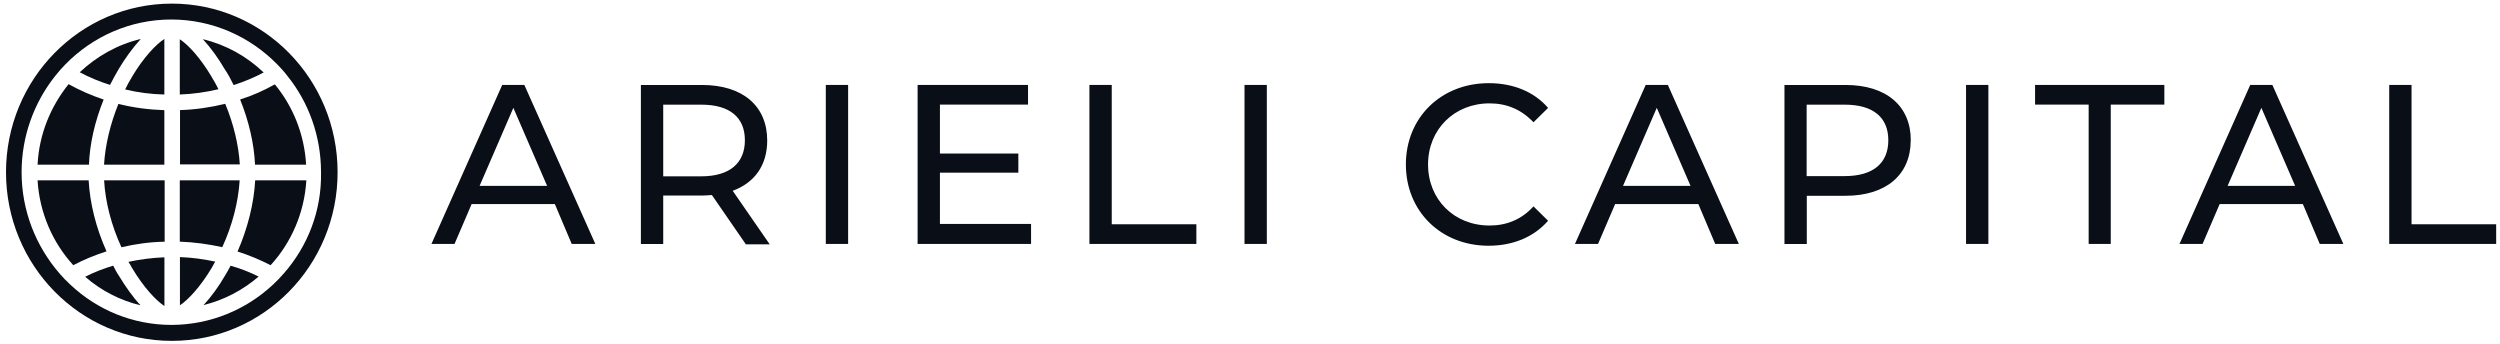 <svg xmlns="http://www.w3.org/2000/svg" width="254" height="35" viewBox="0 0 254 35" fill="none"><g id="Group"><path id="Vector" d="M17.459 0.367C8.154 0.367 0.61 8.034 0.61 17.5C0.61 26.966 8.147 34.633 17.459 34.633C26.772 34.633 34.3 26.966 34.3 17.5C34.3 8.034 26.764 0.367 17.459 0.367ZM28.856 27.758C28.494 28.174 28.117 28.566 27.718 28.935C25.018 31.45 21.412 32.988 17.482 33.011H17.428C13.468 33.011 9.861 31.473 7.162 28.935C6.762 28.573 6.378 28.166 6.024 27.758C3.656 25.013 2.194 21.422 2.194 17.5C2.194 13.809 3.479 10.394 5.601 7.726C5.932 7.303 6.286 6.903 6.662 6.519C9.408 3.72 13.222 1.982 17.405 1.982C21.589 1.982 25.403 3.727 28.148 6.519C28.525 6.903 28.879 7.288 29.209 7.726C31.355 10.394 32.616 13.809 32.616 17.5C32.693 21.422 31.255 25.013 28.856 27.758Z" fill="#0A0E17"></path><path id="Vector_2" d="M24.142 25.559C25.303 25.92 26.434 26.405 27.495 26.943C29.587 24.659 30.925 21.637 31.125 18.323H25.926C25.803 20.66 25.173 23.167 24.134 25.559H24.142ZM21.866 26.582C20.689 26.32 19.49 26.166 18.282 26.12V31.019C19.113 30.457 20.328 29.196 21.535 27.174C21.635 26.997 21.735 26.789 21.866 26.582ZM13.399 7.834C13.146 8.241 12.922 8.656 12.715 9.087C13.999 9.395 15.314 9.571 16.698 9.602V3.958C15.868 4.496 14.63 5.757 13.392 7.834H13.399ZM21.52 7.834C20.312 5.811 19.121 4.55 18.267 3.989V9.602C19.59 9.556 20.912 9.371 22.197 9.064C21.989 8.641 21.758 8.233 21.512 7.834H21.52Z" fill="#0A0E17"></path><path id="Vector_3" d="M56.363 20.73H47.919L46.181 24.782H43.836L51.026 8.626H53.272L60.485 24.782H58.086L56.371 20.73H56.363ZM55.586 18.884L52.157 10.956L48.727 18.884H55.586ZM75.757 24.79L72.327 19.814C71.997 19.837 71.674 19.868 71.32 19.868H67.383V24.79H65.114V8.633H71.32C75.457 8.633 77.949 10.763 77.949 14.278C77.949 16.769 76.688 18.561 74.442 19.384L78.202 24.821H75.757V24.798V24.79ZM75.68 14.247C75.68 11.94 74.165 10.633 71.243 10.633H67.383V17.915H71.243C74.165 17.915 75.68 16.554 75.68 14.247ZM83.901 8.626H86.169V24.782H83.901V8.626ZM104.756 22.783V24.782H93.229V8.626H104.448V10.625H95.497V15.6H103.464V17.546H95.497V22.752H104.748V22.775L104.756 22.783ZM110.685 8.626H112.953V22.783H121.551V24.782H110.685V8.626ZM126.442 8.626H128.71V24.782H126.442V8.626ZM142.837 16.708C142.837 11.94 146.42 8.449 151.257 8.449C153.703 8.449 155.848 9.295 157.286 10.963L155.802 12.424C154.564 11.117 153.08 10.502 151.342 10.502C147.758 10.502 145.09 13.147 145.09 16.708C145.09 20.268 147.735 22.913 151.342 22.913C153.08 22.913 154.595 22.298 155.802 20.968L157.286 22.429C155.825 24.098 153.703 24.967 151.234 24.967C146.42 24.967 142.837 21.476 142.837 16.708ZM172.543 20.73H164.099L162.361 24.782H160.016L167.206 8.626H169.452L176.665 24.782H174.266L172.551 20.73H172.543ZM171.759 18.884L168.329 10.956L164.899 18.884H171.759ZM194.129 14.247C194.129 17.761 191.63 19.891 187.5 19.891H183.57V24.79H181.302V8.633H187.508C191.645 8.633 194.136 10.763 194.136 14.247H194.129ZM191.853 14.247C191.853 11.94 190.338 10.633 187.415 10.633H183.555V17.892H187.415C190.338 17.892 191.853 16.562 191.853 14.247ZM199.75 8.626H202.019V24.782H199.75V8.626ZM212.208 10.625H206.763V8.626H219.898V10.625H214.453V24.782H212.208V10.625ZM233.97 20.73H225.519L223.781 24.782H221.436L228.626 8.626H230.871L238.085 24.782H235.685L233.97 20.73ZM233.186 18.884L229.756 10.956L226.327 18.884H233.186ZM242.745 8.626H245.013V22.783H253.611V24.782H242.745V8.626ZM13.399 27.197C14.637 29.273 15.868 30.534 16.706 31.096V26.143C15.475 26.189 14.253 26.343 13.045 26.605C13.168 26.782 13.299 26.989 13.399 27.197ZM12.338 25.121C13.753 24.79 15.214 24.582 16.729 24.559V18.323H10.577C10.7 20.507 11.307 22.89 12.338 25.121ZM24.342 18.323H18.267V24.552C19.751 24.605 21.189 24.805 22.581 25.113C23.611 22.883 24.219 20.499 24.35 18.315L24.342 18.323ZM25.903 16.731H31.101C30.924 13.624 29.763 10.802 27.925 8.572C26.818 9.187 25.634 9.725 24.396 10.11C25.28 12.294 25.811 14.57 25.911 16.731H25.903ZM23.734 8.649C24.819 8.287 25.826 7.88 26.787 7.364C25.073 5.726 22.958 4.542 20.612 3.981C21.443 4.881 22.204 5.957 22.835 7.034C23.188 7.549 23.465 8.087 23.742 8.649H23.734ZM10.523 10.11C9.293 9.702 8.101 9.179 6.97 8.549C5.155 10.809 3.971 13.624 3.817 16.731H9.039C9.116 14.578 9.646 12.317 10.531 10.11H10.523ZM12.061 7.011C12.692 5.957 13.476 4.857 14.306 3.958C11.938 4.519 9.816 5.726 8.101 7.341C9.085 7.864 10.116 8.295 11.177 8.626C11.461 8.08 11.753 7.541 12.061 7.011ZM9.008 18.323H3.817C4.017 21.629 5.355 24.659 7.447 26.943C8.508 26.382 9.639 25.92 10.823 25.536C9.762 23.175 9.131 20.66 9.008 18.33V18.323ZM11.507 26.989C10.5 27.297 9.539 27.658 8.654 28.12C10.269 29.527 12.199 30.519 14.276 31.019C13.468 30.15 12.715 29.066 12.084 28.02C11.853 27.689 11.684 27.351 11.507 26.997V26.989ZM10.569 16.731H16.698V11.194C15.106 11.14 13.545 10.94 12.03 10.556C11.2 12.609 10.692 14.739 10.569 16.738V16.731ZM22.85 28.02C22.242 29.073 21.489 30.127 20.681 30.996C22.773 30.48 24.665 29.481 26.28 28.097C25.372 27.658 24.442 27.274 23.427 26.997C23.25 27.358 23.05 27.689 22.85 28.02ZM22.881 10.548C21.389 10.909 19.851 11.14 18.29 11.186V16.7H24.365C24.242 14.724 23.734 12.594 22.881 10.54V10.548Z" fill="#0A0E17"></path></g></svg>